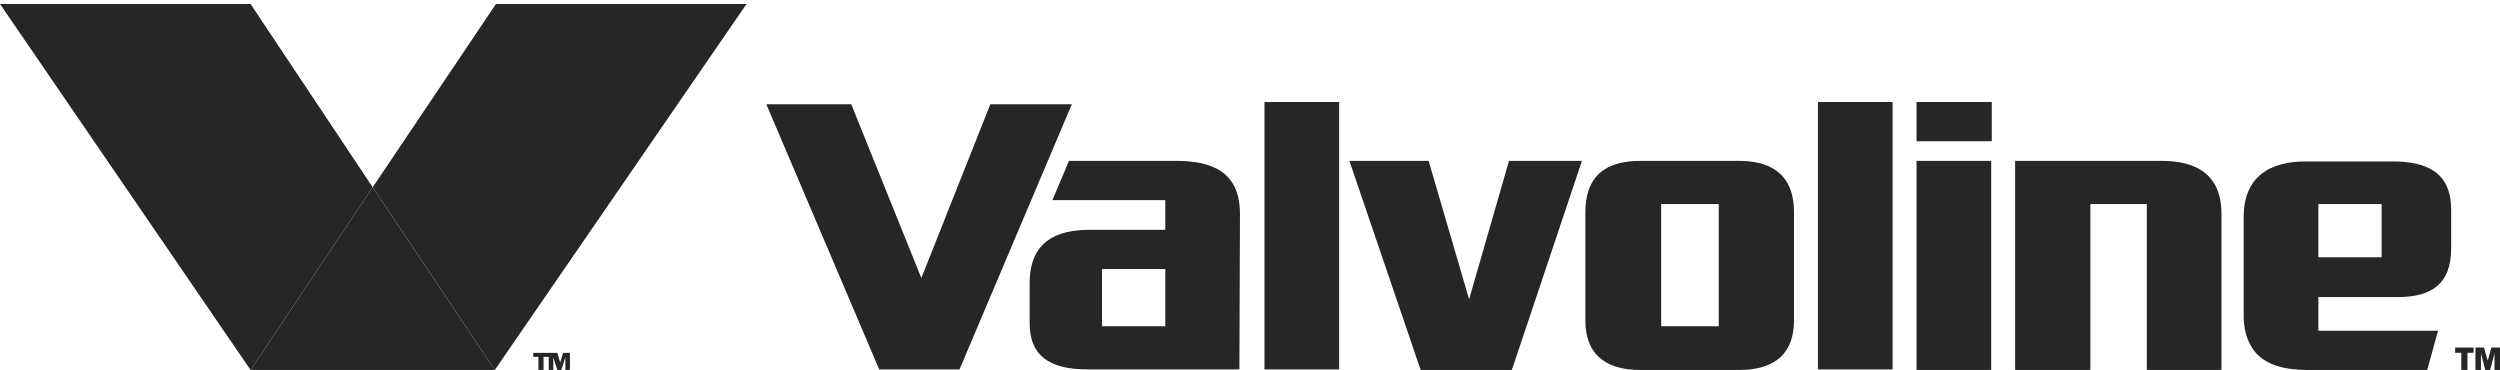 <?xml version="1.0" encoding="UTF-8"?>
<svg width="223px" height="33px" viewBox="0 0 223 33" version="1.1" xmlns="http://www.w3.org/2000/svg" xmlns:xlink="http://www.w3.org/1999/xlink">
    <!-- Generator: Sketch 61 (89581) - https://sketch.com -->
    <title>US_Valvoline_Logo_Horizontal_PMS@2x</title>
    <desc>Created with Sketch.</desc>
    <g id="Page-1" stroke="none" stroke-width="1" fill="none" fill-rule="evenodd">
        <g id="Artboard" transform="translate(-9, -14)" fill="#262626" fill-rule="nonzero">
            <g id="US_Valvoline_Logo_Horizontal_PMS" transform="translate(9, 14)">
                <g id="Group" transform="translate(68, 9)">
                    <polygon id="Path" points="20.337 0.3 14.185 15.8 7.931 0.3 0.356 0.3 10.423 23.95 17.591 23.95 27.607 0.3"></polygon>
                    <rect id="Rectangle" x="44.792" y="0.1" width="6.66" height="23.85"></rect>
                    <rect id="Rectangle" x="94.159" y="0.1" width="6.66" height="23.85"></rect>
                    <polygon id="Path" points="66.603 5.35 63.044 17.7 59.434 5.35 52.367 5.35 58.722 24 66.857 24 73.11 5.35"></polygon>
                    <polygon id="Path" points="102.955 5.35 102.955 24 109.615 24 109.615 5.35"></polygon>
                    <rect id="Rectangle" x="102.955" y="0.1" width="6.711" height="3.5"></rect>
                    <path d="M124.816,5.35 L111.75,5.35 L111.75,24 L118.461,24 L118.461,9.2 L123.495,9.2 L123.495,24 L130.155,24 L130.155,10.1 C130.155,6.4 127.714,5.35 124.816,5.35 Z" id="Path"></path>
                    <path d="M87.143,24 C90.397,24 92.024,22.45 92.024,19.6 C92.024,17.1 92.024,9.95 92.024,9.95 C92.024,6.15 89.481,5.35 87.092,5.35 L78.347,5.35 C75.958,5.35 73.415,6.1 73.415,9.95 C73.415,9.95 73.415,17.05 73.415,19.6 C73.415,22.45 75.042,24 78.296,24 L87.143,24 Z M80.177,20.1 L80.177,9.2 L85.312,9.2 L85.312,20.1 L80.177,20.1 Z" id="Shape"></path>
                    <path d="M42.605,10.1 C42.605,6.35 40.165,5.35 36.911,5.35 L27.353,5.35 L25.878,8.85 C27.709,8.85 35.945,8.85 35.945,8.85 L35.945,11.5 L29.183,11.5 C26.438,11.5 23.845,12.4 23.845,16.25 C23.845,18.5 23.845,19.85 23.845,19.85 C23.845,22.65 25.523,23.95 28.98,23.95 C31.624,23.95 42.555,23.95 42.555,23.95 L42.605,10.1 L42.605,10.1 Z M35.945,20.1 L30.302,20.1 L30.302,15 L35.945,15 L35.945,20.1 Z" id="Shape"></path>
                    <path d="M132.138,10.35 C132.138,12.85 132.138,19.2 132.138,19.2 C132.138,20.9 132.748,21.9 133.155,22.4 C134.019,23.4 135.392,24 137.883,24 L148.509,24 L149.475,20.5 C147.644,20.5 138.798,20.5 138.798,20.5 L138.798,17.5 L145.865,17.5 C148.814,17.5 150.644,16.4 150.644,13.15 C150.644,10.9 150.644,9.7 150.644,9.7 C150.644,6.3 148.356,5.4 145.407,5.4 C143.679,5.4 140.882,5.4 137.832,5.4 C134.426,5.35 132.138,6.8 132.138,10.35 Z M138.798,9.2 L144.441,9.2 L144.441,13.95 L138.798,13.95 L138.798,9.2 Z" id="Shape"></path>
                </g>
                <path d="M219,31.471 L219,31 L220.644,31 L220.644,31.471 L220.096,31.471 L220.096,33 L219.548,33 L219.548,31.471 L219,31.471 Z M221.575,31 L221.904,32.176 L222.233,31 L223,31 L223,33 L222.507,33 L222.507,31.529 L222.123,33 L221.685,33 L221.301,31.529 L221.301,33 L220.808,33 L220.808,31 L221.575,31 Z" id="Shape"></path>
                <g id="Group">
                    <g id="Path">
                        <polygon points="22.35 33 44.138 33 33.244 16.703"></polygon>
                        <g>
                            <polygon points="22.35 0.355 0 0.355 22.35 33 33.244 16.703"></polygon>
                            <polygon points="44.24 0.355 33.244 16.703 44.138 33 66.591 0.355"></polygon>
                        </g>
                    </g>
                    <path d="M47.565,31.832 L47.565,31.477 L48.946,31.477 L48.946,31.832 L48.485,31.832 L48.485,33 L48.025,33 L48.025,31.832 L47.565,31.832 Z M49.713,31.477 L49.969,32.34 L50.224,31.477 L50.838,31.477 L50.838,33 L50.429,33 L50.429,31.883 L50.071,33 L49.713,33 L49.355,31.883 L49.355,33 L48.946,33 L48.946,31.477 L49.713,31.477 Z" id="Shape"></path>
                </g>
            </g>
        </g>
    </g>
</svg>